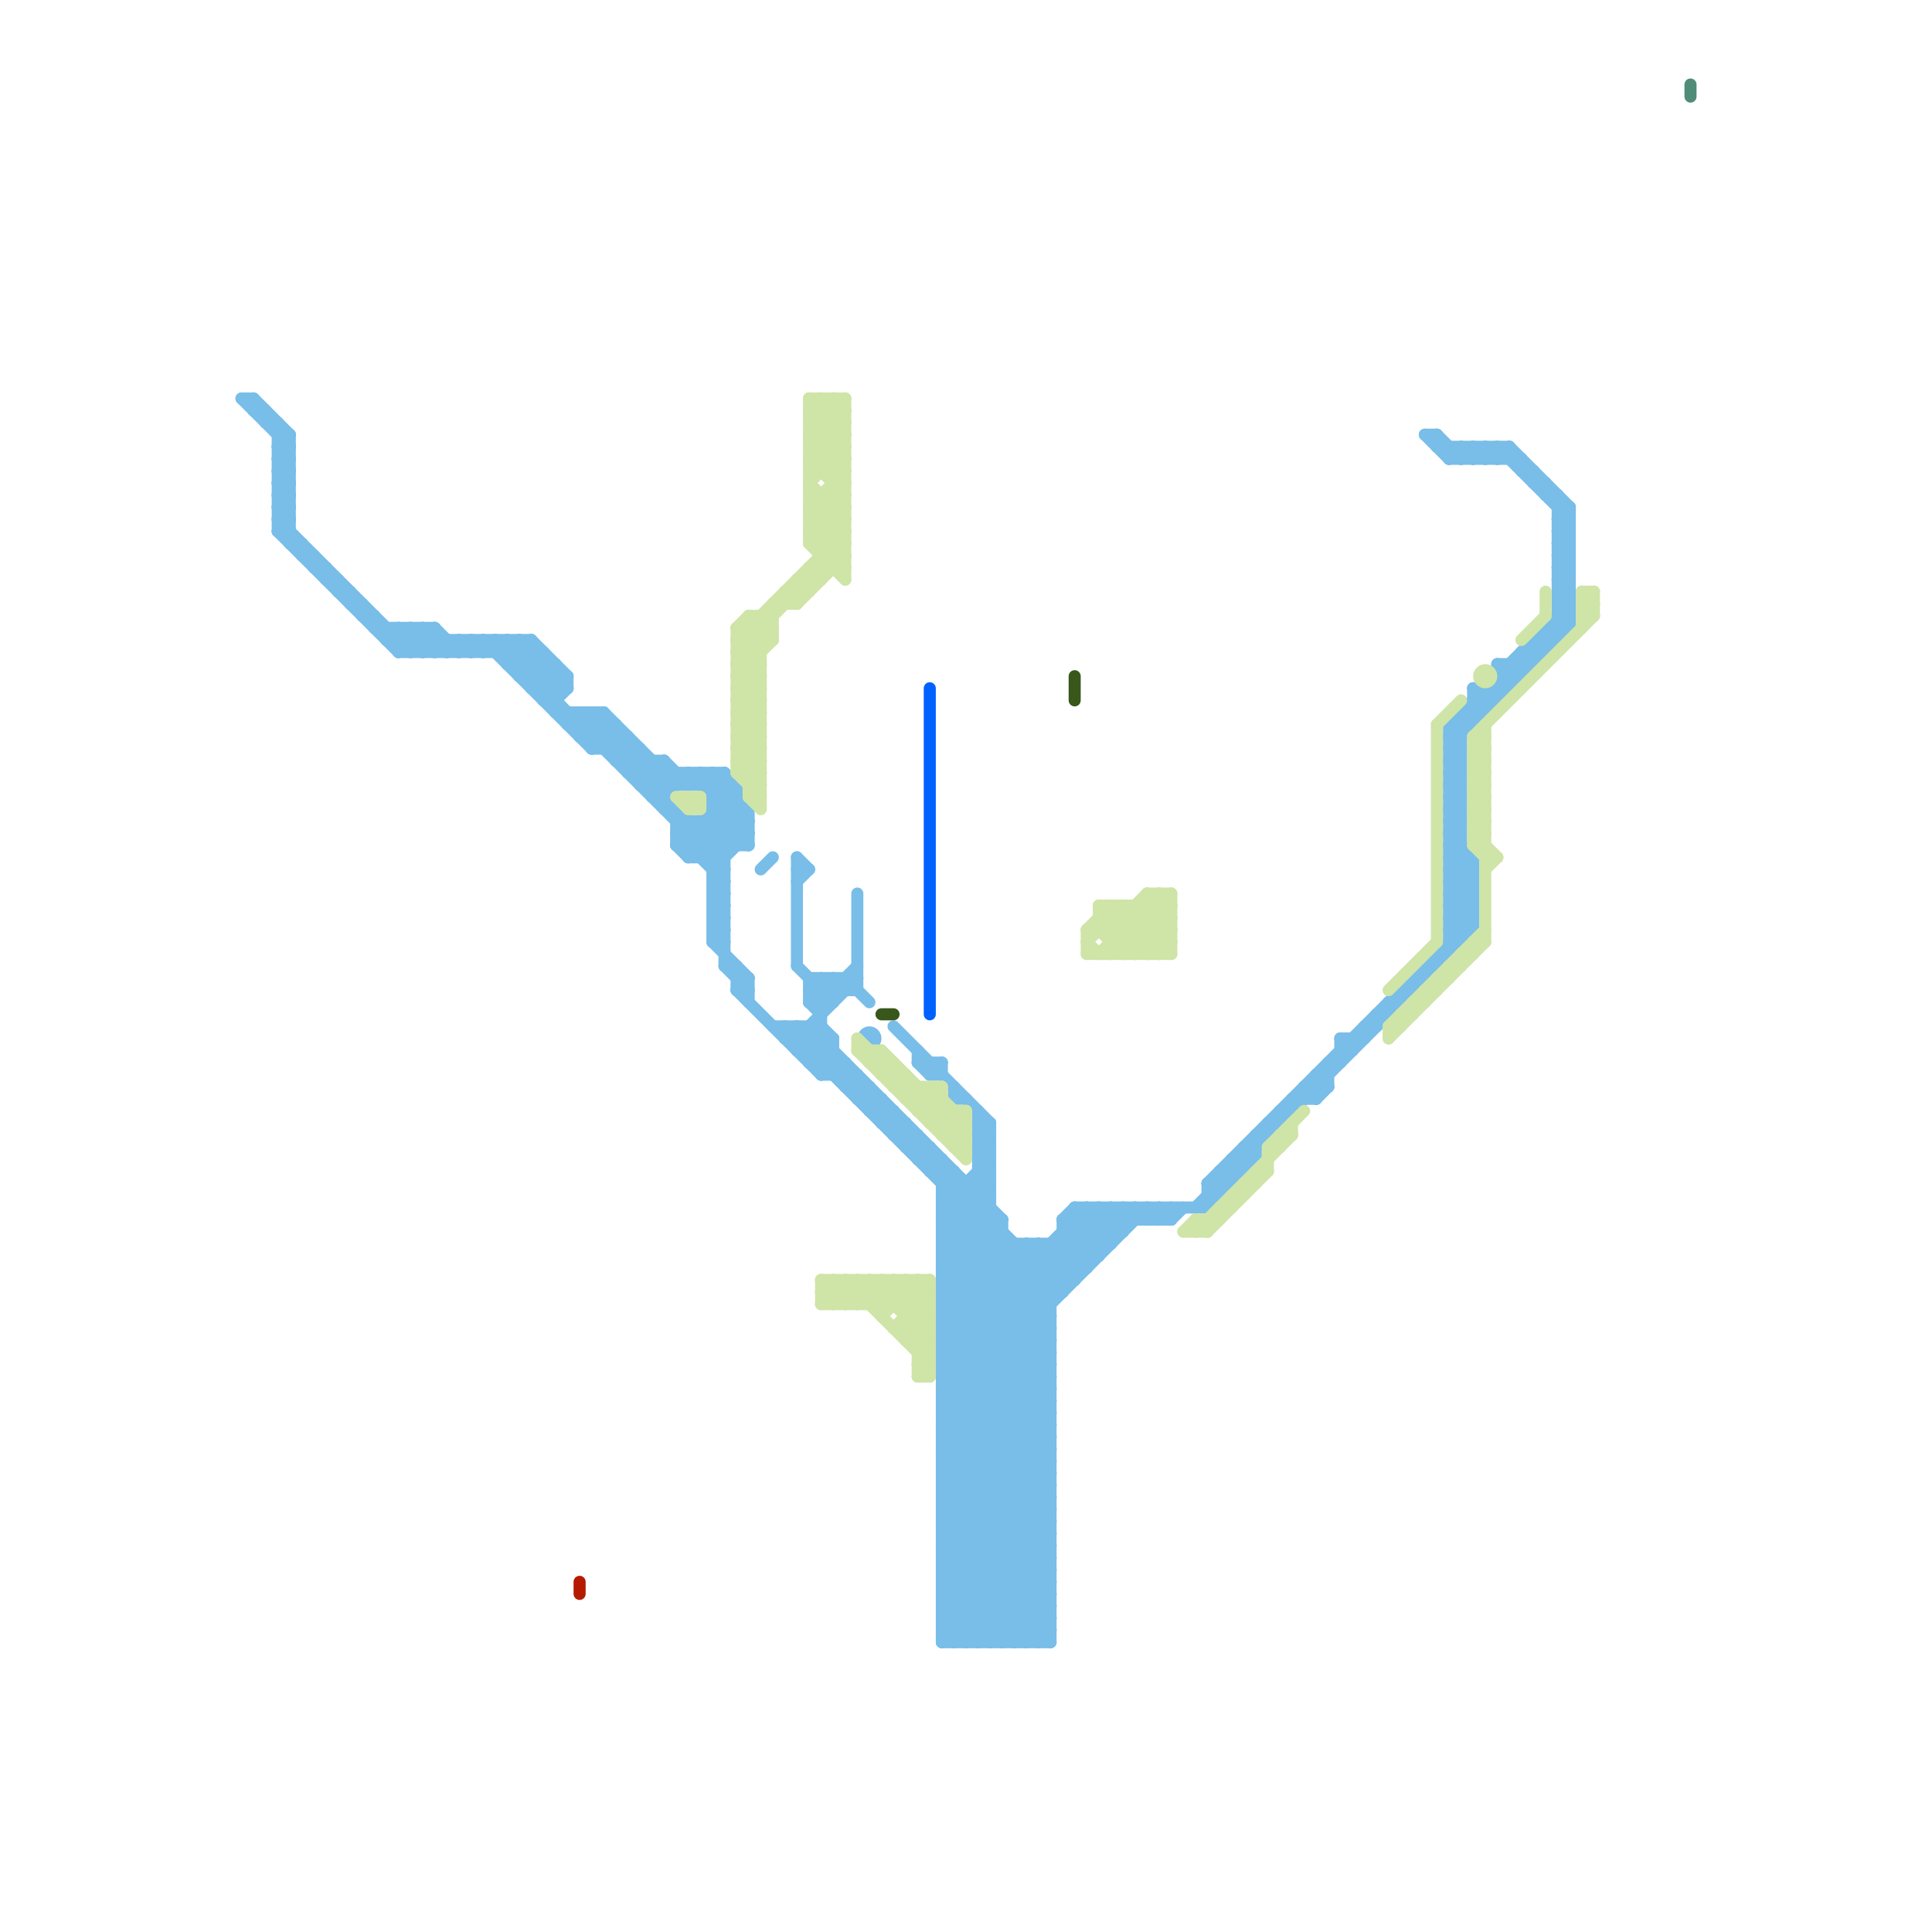 
<svg version="1.1" xmlns="http://www.w3.org/2000/svg" viewBox="0 0 160 160">
<style>line { stroke-width: 1; fill: none; stroke-linecap: round; stroke-linejoin: round; } .c0 { stroke: #79bde9 } .c1 { stroke: #cfe4a7 } .c2 { stroke: #508c77 } .c3 { stroke: #b51a00 } .c4 { stroke: #38571a } .c5 { stroke: #0061ff }</style><line class="c0" x1="76" y1="94" x2="76" y2="96"/><line class="c0" x1="81" y1="94" x2="82" y2="95"/><line class="c0" x1="66" y1="72" x2="67" y2="72"/><line class="c0" x1="78" y1="116" x2="94" y2="100"/><line class="c0" x1="78" y1="134" x2="87" y2="125"/><line class="c0" x1="78" y1="99" x2="79" y2="98"/><line class="c0" x1="78" y1="136" x2="87" y2="127"/><line class="c0" x1="81" y1="96" x2="82" y2="97"/><line class="c0" x1="78" y1="134" x2="87" y2="134"/><line class="c0" x1="58" y1="68" x2="60" y2="70"/><line class="c0" x1="109" y1="89" x2="110" y2="90"/><line class="c0" x1="78" y1="136" x2="87" y2="136"/><line class="c0" x1="122" y1="37" x2="122" y2="38"/><line class="c0" x1="120" y1="65" x2="121" y2="66"/><line class="c0" x1="67" y1="82" x2="68" y2="83"/><line class="c0" x1="78" y1="126" x2="87" y2="135"/><line class="c0" x1="59" y1="74" x2="60" y2="74"/><line class="c0" x1="59" y1="76" x2="60" y2="76"/><line class="c0" x1="96" y1="100" x2="97" y2="101"/><line class="c0" x1="119" y1="36" x2="119" y2="37"/><line class="c0" x1="78" y1="105" x2="90" y2="105"/><line class="c0" x1="67" y1="88" x2="69" y2="86"/><line class="c0" x1="120" y1="73" x2="122" y2="71"/><line class="c0" x1="120" y1="75" x2="122" y2="73"/><line class="c0" x1="61" y1="82" x2="62" y2="82"/><line class="c0" x1="78" y1="99" x2="82" y2="99"/><line class="c0" x1="129" y1="41" x2="129" y2="53"/><line class="c0" x1="120" y1="62" x2="130" y2="52"/><line class="c0" x1="23" y1="42" x2="24" y2="41"/><line class="c0" x1="23" y1="44" x2="24" y2="43"/><line class="c0" x1="78" y1="124" x2="87" y2="115"/><line class="c0" x1="120" y1="68" x2="121" y2="67"/><line class="c0" x1="48" y1="61" x2="52" y2="61"/><line class="c0" x1="129" y1="45" x2="130" y2="46"/><line class="c0" x1="120" y1="70" x2="121" y2="69"/><line class="c0" x1="67" y1="87" x2="68" y2="86"/><line class="c0" x1="120" y1="72" x2="121" y2="71"/><line class="c0" x1="43" y1="55" x2="44" y2="54"/><line class="c0" x1="66" y1="87" x2="68" y2="85"/><line class="c0" x1="38" y1="54" x2="39" y2="53"/><line class="c0" x1="78" y1="98" x2="79" y2="97"/><line class="c0" x1="91" y1="100" x2="93" y2="102"/><line class="c0" x1="89" y1="100" x2="100" y2="100"/><line class="c0" x1="105" y1="93" x2="106" y2="93"/><line class="c0" x1="111" y1="86" x2="111" y2="88"/><line class="c0" x1="40" y1="54" x2="41" y2="53"/><line class="c0" x1="24" y1="36" x2="24" y2="45"/><line class="c0" x1="81" y1="136" x2="87" y2="130"/><line class="c0" x1="78" y1="98" x2="82" y2="98"/><line class="c0" x1="78" y1="130" x2="84" y2="136"/><line class="c0" x1="122" y1="58" x2="123" y2="59"/><line class="c0" x1="114" y1="84" x2="115" y2="84"/><line class="c0" x1="78" y1="121" x2="87" y2="112"/><line class="c0" x1="120" y1="76" x2="121" y2="77"/><line class="c0" x1="100" y1="99" x2="101" y2="99"/><line class="c0" x1="104" y1="94" x2="105" y2="94"/><line class="c0" x1="78" y1="121" x2="87" y2="121"/><line class="c0" x1="78" y1="123" x2="87" y2="114"/><line class="c0" x1="78" y1="123" x2="87" y2="123"/><line class="c0" x1="59" y1="64" x2="62" y2="67"/><line class="c0" x1="78" y1="121" x2="87" y2="130"/><line class="c0" x1="78" y1="123" x2="87" y2="132"/><line class="c0" x1="23" y1="35" x2="23" y2="44"/><line class="c0" x1="106" y1="92" x2="107" y2="92"/><line class="c0" x1="23" y1="43" x2="34" y2="54"/><line class="c0" x1="88" y1="101" x2="97" y2="101"/><line class="c0" x1="49" y1="62" x2="51" y2="60"/><line class="c0" x1="78" y1="108" x2="87" y2="108"/><line class="c0" x1="109" y1="89" x2="110" y2="89"/><line class="c0" x1="78" y1="106" x2="87" y2="115"/><line class="c0" x1="129" y1="47" x2="130" y2="47"/><line class="c0" x1="78" y1="108" x2="87" y2="117"/><line class="c0" x1="120" y1="65" x2="121" y2="65"/><line class="c0" x1="129" y1="49" x2="130" y2="49"/><line class="c0" x1="100" y1="100" x2="104" y2="96"/><line class="c0" x1="57" y1="68" x2="57" y2="71"/><line class="c0" x1="59" y1="74" x2="60" y2="73"/><line class="c0" x1="59" y1="76" x2="60" y2="75"/><line class="c0" x1="53" y1="65" x2="61" y2="65"/><line class="c0" x1="110" y1="88" x2="111" y2="88"/><line class="c0" x1="71" y1="91" x2="72" y2="90"/><line class="c0" x1="58" y1="68" x2="58" y2="71"/><line class="c0" x1="81" y1="93" x2="82" y2="94"/><line class="c0" x1="103" y1="95" x2="104" y2="96"/><line class="c0" x1="22" y1="34" x2="22" y2="35"/><line class="c0" x1="53" y1="65" x2="55" y2="63"/><line class="c0" x1="59" y1="73" x2="60" y2="73"/><line class="c0" x1="56" y1="70" x2="61" y2="65"/><line class="c0" x1="64" y1="85" x2="68" y2="85"/><line class="c0" x1="66" y1="80" x2="69" y2="83"/><line class="c0" x1="33" y1="54" x2="45" y2="54"/><line class="c0" x1="51" y1="63" x2="55" y2="63"/><line class="c0" x1="120" y1="61" x2="130" y2="51"/><line class="c0" x1="124" y1="55" x2="127" y2="55"/><line class="c0" x1="120" y1="38" x2="121" y2="37"/><line class="c0" x1="129" y1="44" x2="130" y2="45"/><line class="c0" x1="78" y1="125" x2="87" y2="116"/><line class="c0" x1="129" y1="46" x2="130" y2="47"/><line class="c0" x1="78" y1="125" x2="87" y2="125"/><line class="c0" x1="121" y1="59" x2="123" y2="59"/><line class="c0" x1="112" y1="86" x2="112" y2="87"/><line class="c0" x1="32" y1="52" x2="32" y2="53"/><line class="c0" x1="70" y1="88" x2="70" y2="90"/><line class="c0" x1="45" y1="58" x2="47" y2="56"/><line class="c0" x1="94" y1="100" x2="94" y2="101"/><line class="c0" x1="59" y1="77" x2="60" y2="78"/><line class="c0" x1="117" y1="81" x2="118" y2="81"/><line class="c0" x1="129" y1="47" x2="130" y2="46"/><line class="c0" x1="95" y1="101" x2="96" y2="100"/><line class="c0" x1="129" y1="49" x2="130" y2="48"/><line class="c0" x1="33" y1="52" x2="33" y2="54"/><line class="c0" x1="61" y1="81" x2="62" y2="81"/><line class="c0" x1="120" y1="60" x2="130" y2="50"/><line class="c0" x1="51" y1="60" x2="51" y2="63"/><line class="c0" x1="49" y1="61" x2="50" y2="60"/><line class="c0" x1="101" y1="97" x2="101" y2="99"/><line class="c0" x1="57" y1="65" x2="58" y2="64"/><line class="c0" x1="78" y1="122" x2="87" y2="113"/><line class="c0" x1="129" y1="43" x2="130" y2="44"/><line class="c0" x1="65" y1="85" x2="87" y2="107"/><line class="c0" x1="78" y1="122" x2="87" y2="122"/><line class="c0" x1="97" y1="101" x2="98" y2="100"/><line class="c0" x1="78" y1="122" x2="87" y2="131"/><line class="c0" x1="104" y1="94" x2="104" y2="96"/><line class="c0" x1="78" y1="110" x2="85" y2="103"/><line class="c0" x1="78" y1="114" x2="87" y2="123"/><line class="c0" x1="125" y1="55" x2="125" y2="57"/><line class="c0" x1="78" y1="117" x2="95" y2="100"/><line class="c0" x1="78" y1="116" x2="87" y2="125"/><line class="c0" x1="32" y1="53" x2="33" y2="52"/><line class="c0" x1="67" y1="82" x2="71" y2="82"/><line class="c0" x1="66" y1="73" x2="67" y2="72"/><line class="c0" x1="120" y1="77" x2="122" y2="77"/><line class="c0" x1="59" y1="66" x2="61" y2="66"/><line class="c0" x1="129" y1="48" x2="130" y2="48"/><line class="c0" x1="129" y1="50" x2="130" y2="50"/><line class="c0" x1="47" y1="56" x2="47" y2="57"/><line class="c0" x1="68" y1="83" x2="71" y2="80"/><line class="c0" x1="120" y1="71" x2="122" y2="71"/><line class="c0" x1="89" y1="101" x2="91" y2="103"/><line class="c0" x1="59" y1="73" x2="60" y2="72"/><line class="c0" x1="59" y1="75" x2="60" y2="74"/><line class="c0" x1="47" y1="60" x2="48" y2="59"/><line class="c0" x1="78" y1="102" x2="82" y2="98"/><line class="c0" x1="89" y1="100" x2="92" y2="103"/><line class="c0" x1="78" y1="104" x2="82" y2="100"/><line class="c0" x1="79" y1="136" x2="87" y2="128"/><line class="c0" x1="125" y1="37" x2="130" y2="42"/><line class="c0" x1="39" y1="53" x2="39" y2="54"/><line class="c0" x1="47" y1="60" x2="51" y2="60"/><line class="c0" x1="48" y1="60" x2="49" y2="59"/><line class="c0" x1="121" y1="38" x2="122" y2="37"/><line class="c0" x1="115" y1="83" x2="115" y2="84"/><line class="c0" x1="74" y1="85" x2="82" y2="93"/><line class="c0" x1="78" y1="131" x2="87" y2="122"/><line class="c0" x1="123" y1="38" x2="124" y2="37"/><line class="c0" x1="45" y1="54" x2="45" y2="58"/><line class="c0" x1="78" y1="133" x2="87" y2="124"/><line class="c0" x1="78" y1="131" x2="87" y2="131"/><line class="c0" x1="78" y1="133" x2="87" y2="133"/><line class="c0" x1="120" y1="62" x2="121" y2="63"/><line class="c0" x1="59" y1="77" x2="60" y2="77"/><line class="c0" x1="95" y1="100" x2="95" y2="101"/><line class="c0" x1="33" y1="52" x2="35" y2="54"/><line class="c0" x1="54" y1="65" x2="55" y2="64"/><line class="c0" x1="78" y1="112" x2="90" y2="100"/><line class="c0" x1="96" y1="101" x2="97" y2="100"/><line class="c0" x1="27" y1="48" x2="28" y2="48"/><line class="c0" x1="119" y1="37" x2="125" y2="37"/><line class="c0" x1="35" y1="52" x2="37" y2="54"/><line class="c0" x1="93" y1="100" x2="94" y2="101"/><line class="c0" x1="120" y1="67" x2="121" y2="67"/><line class="c0" x1="129" y1="43" x2="130" y2="43"/><line class="c0" x1="124" y1="56" x2="125" y2="57"/><line class="c0" x1="45" y1="58" x2="46" y2="58"/><line class="c0" x1="23" y1="39" x2="24" y2="38"/><line class="c0" x1="23" y1="41" x2="24" y2="40"/><line class="c0" x1="82" y1="93" x2="82" y2="136"/><line class="c0" x1="126" y1="54" x2="127" y2="55"/><line class="c0" x1="118" y1="80" x2="119" y2="80"/><line class="c0" x1="120" y1="74" x2="122" y2="76"/><line class="c0" x1="71" y1="89" x2="71" y2="91"/><line class="c0" x1="118" y1="36" x2="120" y2="38"/><line class="c0" x1="54" y1="66" x2="55" y2="66"/><line class="c0" x1="26" y1="47" x2="27" y2="47"/><line class="c0" x1="129" y1="48" x2="130" y2="47"/><line class="c0" x1="129" y1="50" x2="130" y2="49"/><line class="c0" x1="55" y1="66" x2="57" y2="64"/><line class="c0" x1="66" y1="87" x2="69" y2="87"/><line class="c0" x1="42" y1="55" x2="44" y2="53"/><line class="c0" x1="43" y1="53" x2="43" y2="56"/><line class="c0" x1="65" y1="86" x2="66" y2="85"/><line class="c0" x1="81" y1="95" x2="82" y2="95"/><line class="c0" x1="78" y1="113" x2="87" y2="122"/><line class="c0" x1="20" y1="33" x2="21" y2="33"/><line class="c0" x1="72" y1="92" x2="73" y2="91"/><line class="c0" x1="50" y1="59" x2="50" y2="62"/><line class="c0" x1="33" y1="53" x2="34" y2="52"/><line class="c0" x1="78" y1="115" x2="87" y2="124"/><line class="c0" x1="71" y1="91" x2="73" y2="91"/><line class="c0" x1="57" y1="71" x2="60" y2="71"/><line class="c0" x1="87" y1="103" x2="87" y2="136"/><line class="c0" x1="102" y1="96" x2="102" y2="98"/><line class="c0" x1="123" y1="57" x2="123" y2="59"/><line class="c0" x1="72" y1="92" x2="74" y2="92"/><line class="c0" x1="65" y1="86" x2="69" y2="86"/><line class="c0" x1="128" y1="40" x2="128" y2="41"/><line class="c0" x1="125" y1="37" x2="125" y2="38"/><line class="c0" x1="78" y1="101" x2="82" y2="97"/><line class="c0" x1="78" y1="103" x2="82" y2="99"/><line class="c0" x1="51" y1="62" x2="52" y2="61"/><line class="c0" x1="78" y1="103" x2="92" y2="103"/><line class="c0" x1="124" y1="38" x2="125" y2="37"/><line class="c0" x1="127" y1="39" x2="127" y2="40"/><line class="c0" x1="21" y1="33" x2="21" y2="34"/><line class="c0" x1="78" y1="107" x2="88" y2="107"/><line class="c0" x1="75" y1="93" x2="75" y2="95"/><line class="c0" x1="88" y1="101" x2="88" y2="107"/><line class="c0" x1="110" y1="88" x2="110" y2="90"/><line class="c0" x1="67" y1="81" x2="71" y2="81"/><line class="c0" x1="70" y1="81" x2="70" y2="82"/><line class="c0" x1="120" y1="67" x2="121" y2="66"/><line class="c0" x1="37" y1="53" x2="37" y2="54"/><line class="c0" x1="101" y1="97" x2="103" y2="97"/><line class="c0" x1="100" y1="98" x2="100" y2="100"/><line class="c0" x1="78" y1="130" x2="87" y2="121"/><line class="c0" x1="28" y1="48" x2="28" y2="49"/><line class="c0" x1="129" y1="51" x2="130" y2="52"/><line class="c0" x1="78" y1="132" x2="87" y2="123"/><line class="c0" x1="60" y1="64" x2="61" y2="65"/><line class="c0" x1="78" y1="130" x2="87" y2="130"/><line class="c0" x1="78" y1="132" x2="87" y2="132"/><line class="c0" x1="120" y1="61" x2="121" y2="62"/><line class="c0" x1="78" y1="124" x2="87" y2="124"/><line class="c0" x1="120" y1="63" x2="121" y2="64"/><line class="c0" x1="59" y1="78" x2="60" y2="78"/><line class="c0" x1="78" y1="124" x2="87" y2="133"/><line class="c0" x1="85" y1="103" x2="88" y2="106"/><line class="c0" x1="59" y1="72" x2="60" y2="72"/><line class="c0" x1="30" y1="50" x2="30" y2="51"/><line class="c0" x1="127" y1="40" x2="128" y2="40"/><line class="c0" x1="126" y1="39" x2="127" y2="39"/><line class="c0" x1="48" y1="59" x2="48" y2="61"/><line class="c0" x1="113" y1="85" x2="114" y2="85"/><line class="c0" x1="119" y1="36" x2="121" y2="38"/><line class="c0" x1="49" y1="62" x2="53" y2="62"/><line class="c0" x1="124" y1="55" x2="125" y2="56"/><line class="c0" x1="61" y1="65" x2="61" y2="70"/><line class="c0" x1="120" y1="60" x2="120" y2="79"/><line class="c0" x1="23" y1="38" x2="24" y2="37"/><line class="c0" x1="81" y1="95" x2="82" y2="94"/><line class="c0" x1="99" y1="100" x2="122" y2="77"/><line class="c0" x1="23" y1="40" x2="24" y2="39"/><line class="c0" x1="120" y1="73" x2="122" y2="75"/><line class="c0" x1="120" y1="64" x2="121" y2="63"/><line class="c0" x1="120" y1="75" x2="122" y2="77"/><line class="c0" x1="120" y1="66" x2="121" y2="65"/><line class="c0" x1="56" y1="69" x2="62" y2="69"/><line class="c0" x1="78" y1="113" x2="91" y2="100"/><line class="c0" x1="88" y1="101" x2="91" y2="104"/><line class="c0" x1="77" y1="89" x2="78" y2="88"/><line class="c0" x1="119" y1="79" x2="120" y2="79"/><line class="c0" x1="57" y1="64" x2="62" y2="69"/><line class="c0" x1="81" y1="94" x2="82" y2="94"/><line class="c0" x1="81" y1="96" x2="82" y2="96"/><line class="c0" x1="23" y1="37" x2="24" y2="38"/><line class="c0" x1="72" y1="90" x2="72" y2="92"/><line class="c0" x1="67" y1="81" x2="67" y2="83"/><line class="c0" x1="127" y1="53" x2="127" y2="55"/><line class="c0" x1="35" y1="54" x2="36" y2="53"/><line class="c0" x1="78" y1="133" x2="81" y2="136"/><line class="c0" x1="56" y1="68" x2="62" y2="68"/><line class="c0" x1="122" y1="37" x2="123" y2="38"/><line class="c0" x1="61" y1="82" x2="62" y2="81"/><line class="c0" x1="118" y1="36" x2="119" y2="36"/><line class="c0" x1="69" y1="81" x2="69" y2="83"/><line class="c0" x1="68" y1="81" x2="69" y2="82"/><line class="c0" x1="116" y1="82" x2="116" y2="83"/><line class="c0" x1="84" y1="136" x2="87" y2="133"/><line class="c0" x1="44" y1="53" x2="44" y2="57"/><line class="c0" x1="78" y1="102" x2="87" y2="111"/><line class="c0" x1="78" y1="104" x2="87" y2="113"/><line class="c0" x1="120" y1="74" x2="122" y2="74"/><line class="c0" x1="129" y1="45" x2="130" y2="45"/><line class="c0" x1="120" y1="76" x2="122" y2="76"/><line class="c0" x1="51" y1="63" x2="52" y2="62"/><line class="c0" x1="40" y1="53" x2="40" y2="54"/><line class="c0" x1="49" y1="59" x2="55" y2="65"/><line class="c0" x1="86" y1="103" x2="89" y2="106"/><line class="c0" x1="54" y1="63" x2="54" y2="66"/><line class="c0" x1="20" y1="33" x2="24" y2="37"/><line class="c0" x1="121" y1="37" x2="121" y2="38"/><line class="c0" x1="79" y1="97" x2="79" y2="136"/><line class="c0" x1="97" y1="100" x2="97" y2="101"/><line class="c0" x1="62" y1="81" x2="62" y2="83"/><line class="c0" x1="120" y1="60" x2="121" y2="61"/><line class="c0" x1="123" y1="37" x2="123" y2="38"/><line class="c0" x1="82" y1="136" x2="87" y2="131"/><line class="c0" x1="78" y1="125" x2="87" y2="134"/><line class="c0" x1="78" y1="101" x2="87" y2="110"/><line class="c0" x1="29" y1="49" x2="29" y2="50"/><line class="c0" x1="108" y1="90" x2="108" y2="91"/><line class="c0" x1="68" y1="85" x2="69" y2="86"/><line class="c0" x1="77" y1="97" x2="78" y2="96"/><line class="c0" x1="124" y1="55" x2="124" y2="58"/><line class="c0" x1="56" y1="64" x2="56" y2="65"/><line class="c0" x1="89" y1="100" x2="89" y2="106"/><line class="c0" x1="81" y1="94" x2="82" y2="93"/><line class="c0" x1="23" y1="37" x2="24" y2="37"/><line class="c0" x1="31" y1="51" x2="31" y2="52"/><line class="c0" x1="41" y1="54" x2="42" y2="53"/><line class="c0" x1="78" y1="119" x2="87" y2="110"/><line class="c0" x1="81" y1="96" x2="82" y2="95"/><line class="c0" x1="30" y1="51" x2="31" y2="51"/><line class="c0" x1="59" y1="78" x2="62" y2="81"/><line class="c0" x1="120" y1="65" x2="121" y2="64"/><line class="c0" x1="67" y1="82" x2="68" y2="81"/><line class="c0" x1="56" y1="70" x2="62" y2="70"/><line class="c0" x1="77" y1="97" x2="79" y2="97"/><line class="c0" x1="59" y1="67" x2="62" y2="67"/><line class="c0" x1="76" y1="96" x2="77" y2="95"/><line class="c0" x1="36" y1="54" x2="37" y2="53"/><line class="c0" x1="130" y1="42" x2="130" y2="52"/><line class="c0" x1="75" y1="95" x2="77" y2="95"/><line class="c0" x1="81" y1="93" x2="82" y2="93"/><line class="c0" x1="93" y1="100" x2="93" y2="102"/><line class="c0" x1="103" y1="95" x2="104" y2="95"/><line class="c0" x1="76" y1="96" x2="78" y2="96"/><line class="c0" x1="76" y1="88" x2="78" y2="88"/><line class="c0" x1="85" y1="136" x2="87" y2="134"/><line class="c0" x1="129" y1="45" x2="130" y2="44"/><line class="c0" x1="122" y1="57" x2="123" y2="58"/><line class="c0" x1="35" y1="52" x2="35" y2="54"/><line class="c0" x1="78" y1="118" x2="87" y2="109"/><line class="c0" x1="78" y1="120" x2="87" y2="111"/><line class="c0" x1="78" y1="129" x2="85" y2="136"/><line class="c0" x1="78" y1="118" x2="87" y2="118"/><line class="c0" x1="68" y1="88" x2="69" y2="87"/><line class="c0" x1="88" y1="101" x2="89" y2="100"/><line class="c0" x1="23" y1="43" x2="24" y2="43"/><line class="c0" x1="78" y1="120" x2="87" y2="120"/><line class="c0" x1="78" y1="112" x2="87" y2="112"/><line class="c0" x1="78" y1="112" x2="87" y2="121"/><line class="c0" x1="120" y1="69" x2="121" y2="69"/><line class="c0" x1="100" y1="98" x2="122" y2="76"/><line class="c0" x1="80" y1="98" x2="80" y2="136"/><line class="c0" x1="111" y1="86" x2="112" y2="87"/><line class="c0" x1="78" y1="103" x2="87" y2="112"/><line class="c0" x1="120" y1="73" x2="122" y2="73"/><line class="c0" x1="129" y1="44" x2="130" y2="44"/><line class="c0" x1="52" y1="63" x2="53" y2="62"/><line class="c0" x1="120" y1="75" x2="122" y2="75"/><line class="c0" x1="129" y1="46" x2="130" y2="46"/><line class="c0" x1="128" y1="52" x2="129" y2="53"/><line class="c0" x1="124" y1="37" x2="124" y2="38"/><line class="c0" x1="122" y1="71" x2="122" y2="77"/><line class="c0" x1="56" y1="70" x2="57" y2="71"/><line class="c0" x1="68" y1="81" x2="68" y2="89"/><line class="c0" x1="56" y1="67" x2="56" y2="70"/><line class="c0" x1="23" y1="42" x2="24" y2="43"/><line class="c0" x1="81" y1="97" x2="82" y2="98"/><line class="c0" x1="120" y1="68" x2="121" y2="69"/><line class="c0" x1="109" y1="91" x2="110" y2="90"/><line class="c0" x1="92" y1="100" x2="93" y2="101"/><line class="c0" x1="55" y1="67" x2="56" y2="67"/><line class="c0" x1="128" y1="41" x2="129" y2="41"/><line class="c0" x1="105" y1="93" x2="105" y2="94"/><line class="c0" x1="78" y1="107" x2="83" y2="102"/><line class="c0" x1="75" y1="95" x2="76" y2="94"/><line class="c0" x1="94" y1="100" x2="95" y2="101"/><line class="c0" x1="42" y1="55" x2="46" y2="55"/><line class="c0" x1="57" y1="64" x2="57" y2="65"/><line class="c0" x1="114" y1="84" x2="114" y2="85"/><line class="c0" x1="39" y1="53" x2="40" y2="54"/><line class="c0" x1="127" y1="53" x2="129" y2="53"/><line class="c0" x1="45" y1="57" x2="46" y2="56"/><line class="c0" x1="95" y1="100" x2="96" y2="101"/><line class="c0" x1="100" y1="98" x2="102" y2="98"/><line class="c0" x1="109" y1="89" x2="109" y2="91"/><line class="c0" x1="119" y1="79" x2="119" y2="80"/><line class="c0" x1="106" y1="92" x2="106" y2="93"/><line class="c0" x1="42" y1="54" x2="43" y2="53"/><line class="c0" x1="102" y1="96" x2="104" y2="96"/><line class="c0" x1="88" y1="102" x2="93" y2="102"/><line class="c0" x1="39" y1="54" x2="40" y2="53"/><line class="c0" x1="44" y1="56" x2="45" y2="55"/><line class="c0" x1="34" y1="52" x2="34" y2="54"/><line class="c0" x1="55" y1="63" x2="55" y2="67"/><line class="c0" x1="44" y1="53" x2="47" y2="56"/><line class="c0" x1="65" y1="85" x2="65" y2="86"/><line class="c0" x1="58" y1="65" x2="59" y2="64"/><line class="c0" x1="41" y1="53" x2="41" y2="54"/><line class="c0" x1="24" y1="45" x2="25" y2="45"/><line class="c0" x1="83" y1="101" x2="83" y2="136"/><line class="c0" x1="36" y1="52" x2="36" y2="54"/><line class="c0" x1="68" y1="89" x2="69" y2="88"/><line class="c0" x1="122" y1="38" x2="123" y2="37"/><line class="c0" x1="59" y1="74" x2="60" y2="75"/><line class="c0" x1="59" y1="76" x2="60" y2="77"/><line class="c0" x1="46" y1="55" x2="46" y2="59"/><line class="c0" x1="62" y1="67" x2="62" y2="70"/><line class="c0" x1="59" y1="67" x2="62" y2="70"/><line class="c0" x1="129" y1="44" x2="130" y2="43"/><line class="c0" x1="78" y1="115" x2="93" y2="100"/><line class="c0" x1="129" y1="46" x2="130" y2="45"/><line class="c0" x1="103" y1="95" x2="103" y2="97"/><line class="c0" x1="87" y1="103" x2="89" y2="105"/><line class="c0" x1="21" y1="34" x2="22" y2="34"/><line class="c0" x1="78" y1="117" x2="87" y2="117"/><line class="c0" x1="108" y1="90" x2="110" y2="90"/><line class="c0" x1="58" y1="64" x2="62" y2="68"/><line class="c0" x1="23" y1="42" x2="24" y2="42"/><line class="c0" x1="78" y1="109" x2="87" y2="109"/><line class="c0" x1="71" y1="74" x2="71" y2="82"/><line class="c0" x1="23" y1="44" x2="24" y2="44"/><line class="c0" x1="78" y1="111" x2="87" y2="111"/><line class="c0" x1="66" y1="85" x2="88" y2="107"/><line class="c0" x1="23" y1="36" x2="24" y2="36"/><line class="c0" x1="70" y1="81" x2="72" y2="83"/><line class="c0" x1="78" y1="109" x2="87" y2="118"/><line class="c0" x1="120" y1="68" x2="121" y2="68"/><line class="c0" x1="78" y1="111" x2="87" y2="120"/><line class="c0" x1="43" y1="56" x2="45" y2="54"/><line class="c0" x1="120" y1="70" x2="121" y2="70"/><line class="c0" x1="120" y1="62" x2="121" y2="62"/><line class="c0" x1="59" y1="77" x2="60" y2="76"/><line class="c0" x1="22" y1="35" x2="23" y2="35"/><line class="c0" x1="70" y1="90" x2="71" y2="89"/><line class="c0" x1="90" y1="100" x2="90" y2="105"/><line class="c0" x1="67" y1="83" x2="69" y2="83"/><line class="c0" x1="78" y1="109" x2="84" y2="103"/><line class="c0" x1="129" y1="43" x2="130" y2="42"/><line class="c0" x1="43" y1="53" x2="47" y2="57"/><line class="c0" x1="81" y1="98" x2="82" y2="99"/><line class="c0" x1="57" y1="71" x2="61" y2="67"/><line class="c0" x1="126" y1="38" x2="126" y2="39"/><line class="c0" x1="67" y1="85" x2="67" y2="88"/><line class="c0" x1="122" y1="57" x2="125" y2="57"/><line class="c0" x1="78" y1="106" x2="83" y2="101"/><line class="c0" x1="78" y1="108" x2="83" y2="103"/><line class="c0" x1="120" y1="77" x2="122" y2="75"/><line class="c0" x1="120" y1="37" x2="120" y2="38"/><line class="c0" x1="59" y1="72" x2="62" y2="69"/><line class="c0" x1="122" y1="57" x2="122" y2="60"/><line class="c0" x1="34" y1="52" x2="36" y2="54"/><line class="c0" x1="46" y1="59" x2="50" y2="59"/><line class="c0" x1="78" y1="128" x2="86" y2="136"/><line class="c0" x1="78" y1="126" x2="87" y2="117"/><line class="c0" x1="129" y1="47" x2="130" y2="48"/><line class="c0" x1="78" y1="128" x2="87" y2="119"/><line class="c0" x1="78" y1="126" x2="87" y2="126"/><line class="c0" x1="36" y1="52" x2="38" y2="54"/><line class="c0" x1="129" y1="49" x2="130" y2="50"/><line class="c0" x1="78" y1="128" x2="87" y2="128"/><line class="c0" x1="48" y1="59" x2="60" y2="71"/><line class="c0" x1="124" y1="56" x2="126" y2="56"/><line class="c0" x1="121" y1="59" x2="121" y2="78"/><line class="c0" x1="78" y1="131" x2="83" y2="136"/><line class="c0" x1="78" y1="101" x2="83" y2="101"/><line class="c0" x1="25" y1="45" x2="25" y2="46"/><line class="c0" x1="69" y1="89" x2="70" y2="88"/><line class="c0" x1="126" y1="54" x2="128" y2="54"/><line class="c0" x1="124" y1="37" x2="130" y2="43"/><line class="c0" x1="66" y1="71" x2="66" y2="80"/><line class="c0" x1="76" y1="88" x2="77" y2="89"/><line class="c0" x1="73" y1="93" x2="74" y2="92"/><line class="c0" x1="88" y1="103" x2="90" y2="105"/><line class="c0" x1="66" y1="71" x2="67" y2="72"/><line class="c0" x1="61" y1="82" x2="68" y2="89"/><line class="c0" x1="59" y1="71" x2="62" y2="68"/><line class="c0" x1="115" y1="83" x2="116" y2="83"/><line class="c0" x1="120" y1="69" x2="122" y2="71"/><line class="c0" x1="120" y1="71" x2="122" y2="73"/><line class="c0" x1="59" y1="73" x2="60" y2="74"/><line class="c0" x1="54" y1="66" x2="56" y2="64"/><line class="c0" x1="59" y1="75" x2="60" y2="76"/><line class="c0" x1="78" y1="127" x2="87" y2="118"/><line class="c0" x1="78" y1="129" x2="87" y2="120"/><line class="c0" x1="78" y1="127" x2="87" y2="127"/><line class="c0" x1="78" y1="129" x2="87" y2="129"/><line class="c0" x1="78" y1="127" x2="87" y2="136"/><line class="c0" x1="96" y1="100" x2="96" y2="101"/><line class="c0" x1="128" y1="52" x2="128" y2="54"/><line class="c0" x1="78" y1="110" x2="87" y2="110"/><line class="c0" x1="83" y1="136" x2="87" y2="132"/><line class="c0" x1="78" y1="110" x2="87" y2="119"/><line class="c0" x1="129" y1="51" x2="130" y2="51"/><line class="c0" x1="47" y1="59" x2="47" y2="60"/><line class="c0" x1="120" y1="61" x2="121" y2="61"/><line class="c0" x1="120" y1="63" x2="121" y2="63"/><line class="c0" x1="117" y1="81" x2="117" y2="82"/><line class="c0" x1="59" y1="78" x2="60" y2="77"/><line class="c0" x1="58" y1="71" x2="62" y2="67"/><line class="c0" x1="78" y1="105" x2="82" y2="101"/><line class="c0" x1="85" y1="103" x2="85" y2="136"/><line class="c0" x1="78" y1="114" x2="92" y2="100"/><line class="c0" x1="120" y1="77" x2="121" y2="78"/><line class="c0" x1="84" y1="103" x2="84" y2="136"/><line class="c0" x1="50" y1="62" x2="51" y2="61"/><line class="c0" x1="57" y1="70" x2="61" y2="66"/><line class="c0" x1="59" y1="68" x2="61" y2="70"/><line class="c0" x1="78" y1="106" x2="89" y2="106"/><line class="c0" x1="80" y1="136" x2="87" y2="129"/><line class="c0" x1="86" y1="103" x2="86" y2="136"/><line class="c0" x1="78" y1="100" x2="87" y2="109"/><line class="c0" x1="46" y1="58" x2="47" y2="57"/><line class="c0" x1="118" y1="80" x2="118" y2="81"/><line class="c0" x1="100" y1="98" x2="101" y2="99"/><line class="c0" x1="121" y1="59" x2="122" y2="60"/><line class="c0" x1="23" y1="39" x2="24" y2="40"/><line class="c0" x1="77" y1="88" x2="77" y2="89"/><line class="c0" x1="23" y1="41" x2="24" y2="42"/><line class="c0" x1="60" y1="80" x2="62" y2="82"/><line class="c0" x1="102" y1="96" x2="103" y2="97"/><line class="c0" x1="69" y1="86" x2="69" y2="89"/><line class="c0" x1="123" y1="57" x2="124" y2="58"/><line class="c0" x1="61" y1="80" x2="61" y2="82"/><line class="c0" x1="86" y1="136" x2="87" y2="135"/><line class="c0" x1="38" y1="53" x2="39" y2="54"/><line class="c0" x1="29" y1="50" x2="30" y2="50"/><line class="c0" x1="81" y1="92" x2="81" y2="136"/><line class="c0" x1="129" y1="48" x2="130" y2="49"/><line class="c0" x1="129" y1="50" x2="130" y2="51"/><line class="c0" x1="78" y1="119" x2="87" y2="119"/><line class="c0" x1="78" y1="119" x2="87" y2="128"/><line class="c0" x1="59" y1="75" x2="60" y2="75"/><line class="c0" x1="120" y1="78" x2="121" y2="78"/><line class="c0" x1="49" y1="59" x2="49" y2="62"/><line class="c0" x1="76" y1="87" x2="76" y2="88"/><line class="c0" x1="122" y1="58" x2="124" y2="58"/><line class="c0" x1="59" y1="64" x2="59" y2="78"/><line class="c0" x1="67" y1="83" x2="69" y2="81"/><line class="c0" x1="52" y1="64" x2="53" y2="63"/><line class="c0" x1="28" y1="49" x2="29" y2="49"/><line class="c0" x1="120" y1="60" x2="122" y2="60"/><line class="c0" x1="48" y1="61" x2="50" y2="59"/><line class="c0" x1="78" y1="111" x2="86" y2="103"/><line class="c0" x1="44" y1="57" x2="47" y2="57"/><line class="c0" x1="111" y1="87" x2="112" y2="87"/><line class="c0" x1="127" y1="53" x2="128" y2="54"/><line class="c0" x1="120" y1="70" x2="122" y2="72"/><line class="c0" x1="55" y1="63" x2="57" y2="65"/><line class="c0" x1="120" y1="72" x2="122" y2="74"/><line class="c0" x1="120" y1="63" x2="121" y2="62"/><line class="c0" x1="38" y1="53" x2="38" y2="54"/><line class="c0" x1="78" y1="118" x2="87" y2="127"/><line class="c0" x1="78" y1="120" x2="87" y2="129"/><line class="c0" x1="116" y1="82" x2="117" y2="82"/><line class="c0" x1="74" y1="94" x2="76" y2="94"/><line class="c0" x1="43" y1="56" x2="47" y2="56"/><line class="c0" x1="78" y1="132" x2="82" y2="136"/><line class="c0" x1="126" y1="54" x2="126" y2="56"/><line class="c0" x1="121" y1="37" x2="122" y2="38"/><line class="c0" x1="78" y1="135" x2="79" y2="136"/><line class="c0" x1="120" y1="67" x2="121" y2="68"/><line class="c0" x1="53" y1="64" x2="54" y2="63"/><line class="c0" x1="78" y1="114" x2="87" y2="114"/><line class="c0" x1="23" y1="39" x2="24" y2="39"/><line class="c0" x1="78" y1="116" x2="87" y2="116"/><line class="c0" x1="107" y1="91" x2="107" y2="92"/><line class="c0" x1="23" y1="41" x2="24" y2="41"/><line class="c0" x1="123" y1="37" x2="124" y2="38"/><line class="c0" x1="78" y1="100" x2="82" y2="96"/><line class="c0" x1="91" y1="100" x2="91" y2="104"/><line class="c0" x1="50" y1="59" x2="56" y2="65"/><line class="c0" x1="113" y1="85" x2="113" y2="86"/><line class="c0" x1="78" y1="104" x2="91" y2="104"/><line class="c0" x1="23" y1="37" x2="24" y2="36"/><line class="c0" x1="108" y1="90" x2="109" y2="91"/><line class="c0" x1="78" y1="99" x2="87" y2="108"/><line class="c0" x1="129" y1="42" x2="130" y2="42"/><line class="c0" x1="53" y1="62" x2="53" y2="65"/><line class="c0" x1="59" y1="65" x2="60" y2="64"/><line class="c0" x1="74" y1="94" x2="75" y2="93"/><line class="c0" x1="40" y1="53" x2="49" y2="62"/><line class="c0" x1="41" y1="53" x2="60" y2="72"/><line class="c0" x1="67" y1="85" x2="83" y2="101"/><line class="c0" x1="78" y1="88" x2="78" y2="89"/><line class="c0" x1="60" y1="64" x2="60" y2="80"/><line class="c0" x1="33" y1="54" x2="35" y2="52"/><line class="c0" x1="23" y1="38" x2="24" y2="39"/><line class="c0" x1="81" y1="95" x2="82" y2="96"/><line class="c0" x1="23" y1="40" x2="24" y2="41"/><line class="c0" x1="78" y1="135" x2="87" y2="126"/><line class="c0" x1="79" y1="91" x2="80" y2="91"/><line class="c0" x1="78" y1="135" x2="87" y2="135"/><line class="c0" x1="44" y1="57" x2="46" y2="55"/><line class="c0" x1="42" y1="53" x2="42" y2="55"/><line class="c0" x1="120" y1="64" x2="121" y2="65"/><line class="c0" x1="120" y1="66" x2="121" y2="67"/><line class="c0" x1="67" y1="83" x2="68" y2="84"/><line class="c0" x1="128" y1="52" x2="130" y2="52"/><line class="c0" x1="66" y1="86" x2="71" y2="81"/><line class="c0" x1="52" y1="61" x2="52" y2="64"/><line class="c0" x1="78" y1="134" x2="80" y2="136"/><line class="c0" x1="69" y1="81" x2="70" y2="82"/><line class="c0" x1="120" y1="74" x2="122" y2="72"/><line class="c0" x1="120" y1="76" x2="122" y2="74"/><line class="c0" x1="60" y1="80" x2="61" y2="80"/><line class="c0" x1="78" y1="100" x2="82" y2="100"/><line class="c0" x1="32" y1="53" x2="44" y2="53"/><line class="c0" x1="31" y1="52" x2="36" y2="52"/><line class="c0" x1="56" y1="69" x2="57" y2="68"/><line class="c0" x1="120" y1="38" x2="126" y2="38"/><line class="c0" x1="74" y1="92" x2="74" y2="94"/><line class="c0" x1="23" y1="44" x2="33" y2="54"/><line class="c0" x1="56" y1="69" x2="60" y2="73"/><line class="c0" x1="23" y1="43" x2="24" y2="42"/><line class="c0" x1="59" y1="66" x2="60" y2="65"/><line class="c0" x1="42" y1="53" x2="46" y2="57"/><line class="c0" x1="120" y1="69" x2="121" y2="68"/><line class="c0" x1="25" y1="46" x2="26" y2="46"/><line class="c0" x1="120" y1="71" x2="121" y2="70"/><line class="c0" x1="58" y1="64" x2="58" y2="65"/><line class="c0" x1="73" y1="91" x2="73" y2="93"/><line class="c0" x1="21" y1="33" x2="24" y2="36"/><line class="c0" x1="67" y1="88" x2="70" y2="88"/><line class="c0" x1="81" y1="97" x2="82" y2="97"/><line class="c0" x1="88" y1="102" x2="90" y2="104"/><line class="c0" x1="78" y1="117" x2="87" y2="126"/><line class="c0" x1="37" y1="54" x2="38" y2="53"/><line class="c0" x1="107" y1="91" x2="109" y2="91"/><line class="c0" x1="111" y1="86" x2="113" y2="86"/><line class="c0" x1="90" y1="100" x2="92" y2="102"/><line class="c0" x1="27" y1="47" x2="27" y2="48"/><line class="c0" x1="73" y1="93" x2="75" y2="93"/><line class="c0" x1="52" y1="64" x2="60" y2="64"/><line class="c0" x1="78" y1="96" x2="78" y2="136"/><line class="c0" x1="70" y1="90" x2="72" y2="90"/><line class="c0" x1="78" y1="113" x2="87" y2="113"/><line class="c0" x1="23" y1="38" x2="24" y2="38"/><line class="c0" x1="78" y1="115" x2="87" y2="115"/><line class="c0" x1="78" y1="102" x2="83" y2="102"/><line class="c0" x1="23" y1="40" x2="24" y2="40"/><line class="c0" x1="78" y1="105" x2="87" y2="114"/><line class="c0" x1="68" y1="89" x2="71" y2="89"/><line class="c0" x1="120" y1="64" x2="121" y2="64"/><line class="c0" x1="66" y1="85" x2="66" y2="87"/><line class="c0" x1="34" y1="54" x2="36" y2="52"/><line class="c0" x1="120" y1="66" x2="121" y2="66"/><line class="c0" x1="26" y1="46" x2="26" y2="47"/><line class="c0" x1="77" y1="95" x2="77" y2="97"/><line class="c0" x1="79" y1="90" x2="79" y2="91"/><line class="c0" x1="78" y1="107" x2="87" y2="116"/><line class="c0" x1="101" y1="97" x2="102" y2="98"/><line class="c0" x1="77" y1="89" x2="78" y2="89"/><line class="c0" x1="92" y1="100" x2="92" y2="103"/><line class="c0" x1="63" y1="72" x2="64" y2="71"/><line class="c0" x1="125" y1="55" x2="126" y2="56"/><line class="c0" x1="120" y1="72" x2="122" y2="72"/><circle cx="72" cy="86" r="1" fill="#79bde9" /><line class="c1" x1="67" y1="37" x2="70" y2="40"/><line class="c1" x1="67" y1="41" x2="70" y2="41"/><line class="c1" x1="61" y1="54" x2="70" y2="45"/><line class="c1" x1="61" y1="57" x2="63" y2="57"/><line class="c1" x1="61" y1="59" x2="63" y2="59"/><line class="c1" x1="68" y1="107" x2="69" y2="108"/><line class="c1" x1="122" y1="61" x2="122" y2="70"/><line class="c1" x1="95" y1="74" x2="95" y2="79"/><line class="c1" x1="62" y1="66" x2="63" y2="65"/><line class="c1" x1="71" y1="106" x2="73" y2="108"/><line class="c1" x1="61" y1="60" x2="63" y2="58"/><line class="c1" x1="61" y1="62" x2="63" y2="60"/><line class="c1" x1="68" y1="107" x2="77" y2="107"/><line class="c1" x1="99" y1="101" x2="101" y2="101"/><line class="c1" x1="105" y1="95" x2="106" y2="95"/><line class="c1" x1="71" y1="87" x2="80" y2="96"/><line class="c1" x1="76" y1="112" x2="77" y2="111"/><line class="c1" x1="61" y1="60" x2="63" y2="62"/><line class="c1" x1="80" y1="92" x2="80" y2="96"/><line class="c1" x1="61" y1="62" x2="63" y2="64"/><line class="c1" x1="61" y1="56" x2="64" y2="53"/><line class="c1" x1="122" y1="63" x2="123" y2="63"/><line class="c1" x1="62" y1="65" x2="63" y2="65"/><line class="c1" x1="102" y1="99" x2="103" y2="99"/><line class="c1" x1="106" y1="94" x2="107" y2="94"/><line class="c1" x1="122" y1="65" x2="123" y2="65"/><line class="c1" x1="66" y1="50" x2="70" y2="46"/><line class="c1" x1="67" y1="34" x2="68" y2="33"/><line class="c1" x1="68" y1="108" x2="70" y2="106"/><line class="c1" x1="117" y1="83" x2="117" y2="84"/><line class="c1" x1="67" y1="43" x2="70" y2="46"/><line class="c1" x1="67" y1="45" x2="70" y2="48"/><line class="c1" x1="90" y1="78" x2="91" y2="79"/><line class="c1" x1="69" y1="108" x2="71" y2="106"/><line class="c1" x1="90" y1="77" x2="92" y2="75"/><line class="c1" x1="91" y1="75" x2="95" y2="79"/><line class="c1" x1="131" y1="49" x2="132" y2="49"/><line class="c1" x1="65" y1="49" x2="67" y2="49"/><line class="c1" x1="67" y1="38" x2="70" y2="38"/><line class="c1" x1="61" y1="56" x2="63" y2="56"/><line class="c1" x1="100" y1="102" x2="105" y2="97"/><line class="c1" x1="61" y1="58" x2="63" y2="58"/><line class="c1" x1="116" y1="84" x2="116" y2="85"/><line class="c1" x1="70" y1="33" x2="70" y2="48"/><line class="c1" x1="122" y1="62" x2="123" y2="62"/><line class="c1" x1="122" y1="64" x2="123" y2="64"/><line class="c1" x1="118" y1="82" x2="118" y2="83"/><line class="c1" x1="101" y1="100" x2="101" y2="101"/><line class="c1" x1="68" y1="106" x2="70" y2="108"/><line class="c1" x1="104" y1="97" x2="104" y2="98"/><line class="c1" x1="61" y1="52" x2="61" y2="64"/><line class="c1" x1="77" y1="90" x2="80" y2="93"/><line class="c1" x1="62" y1="52" x2="63" y2="53"/><line class="c1" x1="123" y1="72" x2="124" y2="71"/><line class="c1" x1="61" y1="61" x2="63" y2="59"/><line class="c1" x1="61" y1="63" x2="63" y2="61"/><line class="c1" x1="67" y1="39" x2="70" y2="39"/><line class="c1" x1="70" y1="106" x2="77" y2="113"/><line class="c1" x1="68" y1="106" x2="77" y2="106"/><line class="c1" x1="67" y1="47" x2="68" y2="48"/><line class="c1" x1="68" y1="108" x2="77" y2="108"/><line class="c1" x1="98" y1="102" x2="99" y2="101"/><line class="c1" x1="122" y1="63" x2="123" y2="62"/><line class="c1" x1="122" y1="65" x2="123" y2="64"/><line class="c1" x1="105" y1="95" x2="105" y2="97"/><line class="c1" x1="98" y1="102" x2="100" y2="102"/><line class="c1" x1="92" y1="75" x2="92" y2="79"/><line class="c1" x1="74" y1="90" x2="75" y2="89"/><line class="c1" x1="61" y1="61" x2="63" y2="63"/><line class="c1" x1="61" y1="52" x2="62" y2="51"/><line class="c1" x1="94" y1="75" x2="94" y2="79"/><line class="c1" x1="61" y1="63" x2="63" y2="65"/><line class="c1" x1="93" y1="75" x2="97" y2="79"/><line class="c1" x1="128" y1="49" x2="128" y2="51"/><line class="c1" x1="75" y1="108" x2="77" y2="106"/><line class="c1" x1="78" y1="94" x2="80" y2="92"/><line class="c1" x1="72" y1="106" x2="77" y2="111"/><line class="c1" x1="76" y1="106" x2="77" y2="107"/><line class="c1" x1="74" y1="90" x2="78" y2="90"/><line class="c1" x1="122" y1="62" x2="123" y2="61"/><line class="c1" x1="122" y1="64" x2="123" y2="63"/><line class="c1" x1="67" y1="42" x2="70" y2="45"/><line class="c1" x1="67" y1="44" x2="70" y2="47"/><line class="c1" x1="61" y1="64" x2="63" y2="64"/><line class="c1" x1="67" y1="43" x2="70" y2="40"/><line class="c1" x1="67" y1="45" x2="70" y2="42"/><line class="c1" x1="76" y1="111" x2="77" y2="110"/><line class="c1" x1="99" y1="101" x2="99" y2="102"/><line class="c1" x1="74" y1="110" x2="77" y2="107"/><line class="c1" x1="122" y1="66" x2="123" y2="67"/><line class="c1" x1="122" y1="68" x2="123" y2="69"/><line class="c1" x1="99" y1="101" x2="100" y2="102"/><line class="c1" x1="119" y1="60" x2="121" y2="58"/><line class="c1" x1="73" y1="89" x2="74" y2="88"/><line class="c1" x1="64" y1="50" x2="64" y2="53"/><line class="c1" x1="68" y1="33" x2="68" y2="39"/><line class="c1" x1="72" y1="87" x2="72" y2="88"/><line class="c1" x1="73" y1="106" x2="73" y2="109"/><line class="c1" x1="74" y1="88" x2="74" y2="90"/><line class="c1" x1="122" y1="67" x2="123" y2="68"/><line class="c1" x1="78" y1="93" x2="79" y2="92"/><line class="c1" x1="103" y1="98" x2="104" y2="98"/><line class="c1" x1="65" y1="49" x2="65" y2="50"/><line class="c1" x1="79" y1="95" x2="80" y2="95"/><line class="c1" x1="73" y1="87" x2="73" y2="89"/><line class="c1" x1="122" y1="70" x2="123" y2="70"/><line class="c1" x1="126" y1="53" x2="128" y2="51"/><line class="c1" x1="105" y1="95" x2="108" y2="92"/><line class="c1" x1="71" y1="86" x2="80" y2="95"/><line class="c1" x1="67" y1="47" x2="70" y2="47"/><line class="c1" x1="61" y1="55" x2="64" y2="52"/><line class="c1" x1="132" y1="49" x2="132" y2="51"/><line class="c1" x1="76" y1="106" x2="76" y2="114"/><line class="c1" x1="120" y1="80" x2="120" y2="81"/><line class="c1" x1="67" y1="42" x2="70" y2="39"/><line class="c1" x1="67" y1="44" x2="70" y2="41"/><line class="c1" x1="67" y1="36" x2="70" y2="33"/><line class="c1" x1="95" y1="74" x2="97" y2="76"/><line class="c1" x1="77" y1="92" x2="78" y2="91"/><line class="c1" x1="76" y1="92" x2="78" y2="90"/><line class="c1" x1="63" y1="51" x2="63" y2="67"/><line class="c1" x1="96" y1="74" x2="96" y2="79"/><line class="c1" x1="122" y1="61" x2="123" y2="62"/><line class="c1" x1="66" y1="48" x2="67" y2="49"/><line class="c1" x1="76" y1="90" x2="76" y2="92"/><line class="c1" x1="61" y1="55" x2="63" y2="55"/><line class="c1" x1="119" y1="60" x2="119" y2="78"/><line class="c1" x1="122" y1="67" x2="123" y2="67"/><line class="c1" x1="57" y1="67" x2="58" y2="66"/><line class="c1" x1="76" y1="91" x2="77" y2="90"/><line class="c1" x1="69" y1="33" x2="69" y2="47"/><line class="c1" x1="75" y1="110" x2="77" y2="108"/><line class="c1" x1="68" y1="106" x2="68" y2="108"/><line class="c1" x1="73" y1="109" x2="76" y2="106"/><line class="c1" x1="79" y1="95" x2="80" y2="94"/><line class="c1" x1="122" y1="70" x2="123" y2="69"/><line class="c1" x1="62" y1="64" x2="63" y2="63"/><line class="c1" x1="61" y1="64" x2="63" y2="62"/><line class="c1" x1="76" y1="114" x2="77" y2="114"/><line class="c1" x1="68" y1="45" x2="70" y2="43"/><line class="c1" x1="115" y1="85" x2="116" y2="85"/><line class="c1" x1="77" y1="93" x2="80" y2="93"/><line class="c1" x1="91" y1="76" x2="97" y2="76"/><line class="c1" x1="119" y1="81" x2="120" y2="81"/><line class="c1" x1="76" y1="113" x2="77" y2="114"/><line class="c1" x1="94" y1="79" x2="97" y2="76"/><line class="c1" x1="75" y1="110" x2="77" y2="112"/><line class="c1" x1="78" y1="90" x2="78" y2="94"/><line class="c1" x1="77" y1="106" x2="77" y2="114"/><line class="c1" x1="92" y1="79" x2="97" y2="74"/><line class="c1" x1="122" y1="61" x2="123" y2="61"/><line class="c1" x1="69" y1="40" x2="70" y2="40"/><line class="c1" x1="74" y1="106" x2="74" y2="108"/><line class="c1" x1="67" y1="37" x2="70" y2="34"/><line class="c1" x1="67" y1="41" x2="70" y2="44"/><line class="c1" x1="93" y1="79" x2="97" y2="75"/><line class="c1" x1="95" y1="75" x2="97" y2="77"/><line class="c1" x1="131" y1="51" x2="132" y2="51"/><line class="c1" x1="121" y1="79" x2="121" y2="80"/><line class="c1" x1="67" y1="34" x2="70" y2="34"/><line class="c1" x1="67" y1="36" x2="70" y2="36"/><line class="c1" x1="74" y1="106" x2="77" y2="109"/><line class="c1" x1="61" y1="54" x2="63" y2="54"/><line class="c1" x1="131" y1="50" x2="132" y2="51"/><line class="c1" x1="75" y1="111" x2="77" y2="109"/><line class="c1" x1="79" y1="94" x2="80" y2="93"/><line class="c1" x1="62" y1="65" x2="63" y2="64"/><line class="c1" x1="90" y1="77" x2="97" y2="77"/><line class="c1" x1="76" y1="113" x2="77" y2="113"/><line class="c1" x1="90" y1="79" x2="97" y2="79"/><line class="c1" x1="61" y1="57" x2="63" y2="55"/><line class="c1" x1="92" y1="78" x2="97" y2="78"/><line class="c1" x1="67" y1="33" x2="70" y2="33"/><line class="c1" x1="61" y1="59" x2="63" y2="57"/><line class="c1" x1="68" y1="107" x2="69" y2="106"/><line class="c1" x1="69" y1="106" x2="71" y2="108"/><line class="c1" x1="62" y1="51" x2="64" y2="53"/><line class="c1" x1="91" y1="75" x2="97" y2="75"/><line class="c1" x1="79" y1="92" x2="79" y2="95"/><line class="c1" x1="71" y1="87" x2="73" y2="87"/><line class="c1" x1="61" y1="57" x2="63" y2="59"/><line class="c1" x1="61" y1="59" x2="63" y2="61"/><line class="c1" x1="73" y1="89" x2="75" y2="89"/><line class="c1" x1="103" y1="98" x2="103" y2="99"/><line class="c1" x1="115" y1="85" x2="123" y2="77"/><line class="c1" x1="66" y1="48" x2="66" y2="50"/><line class="c1" x1="72" y1="108" x2="74" y2="106"/><line class="c1" x1="69" y1="39" x2="70" y2="38"/><line class="c1" x1="67" y1="38" x2="70" y2="41"/><line class="c1" x1="67" y1="40" x2="70" y2="43"/><line class="c1" x1="76" y1="92" x2="80" y2="92"/><line class="c1" x1="62" y1="66" x2="63" y2="67"/><line class="c1" x1="131" y1="50" x2="132" y2="50"/><line class="c1" x1="61" y1="60" x2="63" y2="60"/><line class="c1" x1="61" y1="62" x2="63" y2="62"/><line class="c1" x1="67" y1="35" x2="70" y2="35"/><line class="c1" x1="67" y1="37" x2="70" y2="37"/><line class="c1" x1="70" y1="106" x2="70" y2="108"/><line class="c1" x1="75" y1="91" x2="76" y2="90"/><line class="c1" x1="57" y1="66" x2="57" y2="67"/><line class="c1" x1="58" y1="66" x2="58" y2="67"/><line class="c1" x1="119" y1="81" x2="119" y2="82"/><line class="c1" x1="61" y1="58" x2="63" y2="56"/><line class="c1" x1="106" y1="94" x2="106" y2="95"/><line class="c1" x1="122" y1="69" x2="124" y2="71"/><line class="c1" x1="101" y1="100" x2="102" y2="100"/><line class="c1" x1="104" y1="97" x2="105" y2="97"/><line class="c1" x1="70" y1="108" x2="72" y2="106"/><line class="c1" x1="92" y1="75" x2="96" y2="79"/><line class="c1" x1="94" y1="75" x2="97" y2="78"/><line class="c1" x1="62" y1="66" x2="63" y2="66"/><line class="c1" x1="67" y1="35" x2="69" y2="33"/><line class="c1" x1="122" y1="66" x2="123" y2="66"/><line class="c1" x1="122" y1="68" x2="123" y2="68"/><line class="c1" x1="123" y1="71" x2="124" y2="71"/><line class="c1" x1="61" y1="56" x2="63" y2="58"/><line class="c1" x1="61" y1="58" x2="63" y2="60"/><line class="c1" x1="73" y1="106" x2="77" y2="110"/><line class="c1" x1="115" y1="86" x2="123" y2="78"/><line class="c1" x1="72" y1="88" x2="73" y2="87"/><line class="c1" x1="71" y1="108" x2="73" y2="106"/><line class="c1" x1="75" y1="106" x2="75" y2="111"/><line class="c1" x1="56" y1="66" x2="58" y2="66"/><line class="c1" x1="72" y1="88" x2="74" y2="88"/><line class="c1" x1="73" y1="108" x2="75" y2="106"/><line class="c1" x1="71" y1="106" x2="71" y2="108"/><line class="c1" x1="67" y1="43" x2="70" y2="43"/><line class="c1" x1="67" y1="45" x2="70" y2="45"/><line class="c1" x1="61" y1="61" x2="63" y2="61"/><line class="c1" x1="61" y1="63" x2="63" y2="63"/><line class="c1" x1="62" y1="51" x2="64" y2="51"/><line class="c1" x1="102" y1="99" x2="102" y2="100"/><line class="c1" x1="67" y1="38" x2="70" y2="35"/><line class="c1" x1="67" y1="40" x2="70" y2="37"/><line class="c1" x1="74" y1="110" x2="77" y2="110"/><line class="c1" x1="122" y1="63" x2="123" y2="64"/><line class="c1" x1="122" y1="65" x2="123" y2="66"/><line class="c1" x1="65" y1="49" x2="66" y2="50"/><line class="c1" x1="67" y1="39" x2="70" y2="36"/><line class="c1" x1="131" y1="49" x2="132" y2="50"/><line class="c1" x1="96" y1="74" x2="97" y2="75"/><line class="c1" x1="122" y1="66" x2="123" y2="65"/><line class="c1" x1="122" y1="68" x2="123" y2="67"/><line class="c1" x1="78" y1="94" x2="80" y2="94"/><line class="c1" x1="122" y1="62" x2="123" y2="63"/><line class="c1" x1="69" y1="41" x2="70" y2="42"/><line class="c1" x1="122" y1="64" x2="123" y2="65"/><line class="c1" x1="69" y1="33" x2="70" y2="34"/><line class="c1" x1="122" y1="78" x2="123" y2="78"/><line class="c1" x1="61" y1="64" x2="63" y2="66"/><line class="c1" x1="93" y1="75" x2="93" y2="79"/><line class="c1" x1="67" y1="47" x2="67" y2="49"/><line class="c1" x1="96" y1="79" x2="97" y2="78"/><line class="c1" x1="91" y1="76" x2="94" y2="79"/><line class="c1" x1="95" y1="79" x2="97" y2="77"/><line class="c1" x1="122" y1="69" x2="123" y2="69"/><line class="c1" x1="90" y1="78" x2="93" y2="75"/><line class="c1" x1="122" y1="67" x2="123" y2="66"/><line class="c1" x1="99" y1="102" x2="107" y2="94"/><line class="c1" x1="61" y1="53" x2="64" y2="53"/><line class="c1" x1="67" y1="42" x2="70" y2="42"/><line class="c1" x1="67" y1="44" x2="70" y2="44"/><line class="c1" x1="90" y1="77" x2="90" y2="79"/><line class="c1" x1="76" y1="114" x2="77" y2="113"/><line class="c1" x1="66" y1="48" x2="68" y2="48"/><line class="c1" x1="77" y1="93" x2="78" y2="92"/><line class="c1" x1="107" y1="93" x2="107" y2="94"/><line class="c1" x1="92" y1="77" x2="95" y2="74"/><line class="c1" x1="69" y1="106" x2="69" y2="108"/><line class="c1" x1="62" y1="51" x2="62" y2="66"/><line class="c1" x1="95" y1="74" x2="97" y2="74"/><line class="c1" x1="120" y1="80" x2="121" y2="80"/><line class="c1" x1="91" y1="75" x2="91" y2="77"/><line class="c1" x1="122" y1="61" x2="132" y2="51"/><line class="c1" x1="131" y1="49" x2="131" y2="52"/><line class="c1" x1="122" y1="69" x2="123" y2="68"/><line class="c1" x1="117" y1="83" x2="118" y2="83"/><line class="c1" x1="75" y1="89" x2="75" y2="91"/><line class="c1" x1="67" y1="33" x2="67" y2="45"/><line class="c1" x1="115" y1="82" x2="119" y2="78"/><line class="c1" x1="131" y1="51" x2="132" y2="50"/><line class="c1" x1="91" y1="79" x2="96" y2="74"/><line class="c1" x1="116" y1="84" x2="117" y2="84"/><line class="c1" x1="75" y1="91" x2="78" y2="91"/><line class="c1" x1="61" y1="52" x2="64" y2="52"/><line class="c1" x1="73" y1="87" x2="80" y2="94"/><line class="c1" x1="63" y1="51" x2="64" y2="52"/><line class="c1" x1="61" y1="53" x2="63" y2="55"/><line class="c1" x1="61" y1="55" x2="63" y2="57"/><line class="c1" x1="76" y1="113" x2="77" y2="112"/><line class="c1" x1="67" y1="34" x2="70" y2="37"/><line class="c1" x1="67" y1="36" x2="70" y2="39"/><line class="c1" x1="115" y1="85" x2="115" y2="86"/><line class="c1" x1="122" y1="70" x2="123" y2="71"/><line class="c1" x1="91" y1="77" x2="93" y2="79"/><line class="c1" x1="72" y1="106" x2="72" y2="108"/><line class="c1" x1="56" y1="66" x2="57" y2="67"/><line class="c1" x1="64" y1="50" x2="66" y2="50"/><line class="c1" x1="123" y1="60" x2="123" y2="78"/><line class="c1" x1="68" y1="33" x2="70" y2="35"/><line class="c1" x1="57" y1="66" x2="58" y2="67"/><line class="c1" x1="97" y1="74" x2="97" y2="79"/><line class="c1" x1="100" y1="101" x2="100" y2="102"/><line class="c1" x1="67" y1="33" x2="70" y2="36"/><line class="c1" x1="118" y1="82" x2="119" y2="82"/><line class="c1" x1="68" y1="46" x2="70" y2="46"/><line class="c1" x1="121" y1="79" x2="122" y2="79"/><line class="c1" x1="131" y1="50" x2="132" y2="49"/><line class="c1" x1="57" y1="67" x2="58" y2="67"/><line class="c1" x1="68" y1="41" x2="68" y2="48"/><line class="c1" x1="75" y1="106" x2="77" y2="108"/><line class="c1" x1="61" y1="53" x2="70" y2="44"/><line class="c1" x1="77" y1="90" x2="77" y2="93"/><line class="c1" x1="61" y1="52" x2="63" y2="54"/><line class="c1" x1="61" y1="54" x2="63" y2="56"/><line class="c1" x1="71" y1="86" x2="71" y2="87"/><line class="c1" x1="76" y1="112" x2="77" y2="112"/><line class="c1" x1="75" y1="109" x2="77" y2="109"/><line class="c1" x1="75" y1="111" x2="77" y2="111"/><line class="c1" x1="122" y1="78" x2="122" y2="79"/><line class="c1" x1="67" y1="35" x2="70" y2="38"/><circle cx="123" cy="56" r="1" fill="#cfe4a7" /><line class="c2" x1="140" y1="7" x2="140" y2="8"/><line class="c3" x1="48" y1="131" x2="48" y2="132"/><line class="c4" x1="73" y1="84" x2="74" y2="84"/><line class="c4" x1="89" y1="56" x2="89" y2="58"/><line class="c5" x1="77" y1="57" x2="77" y2="84"/>


</svg>


